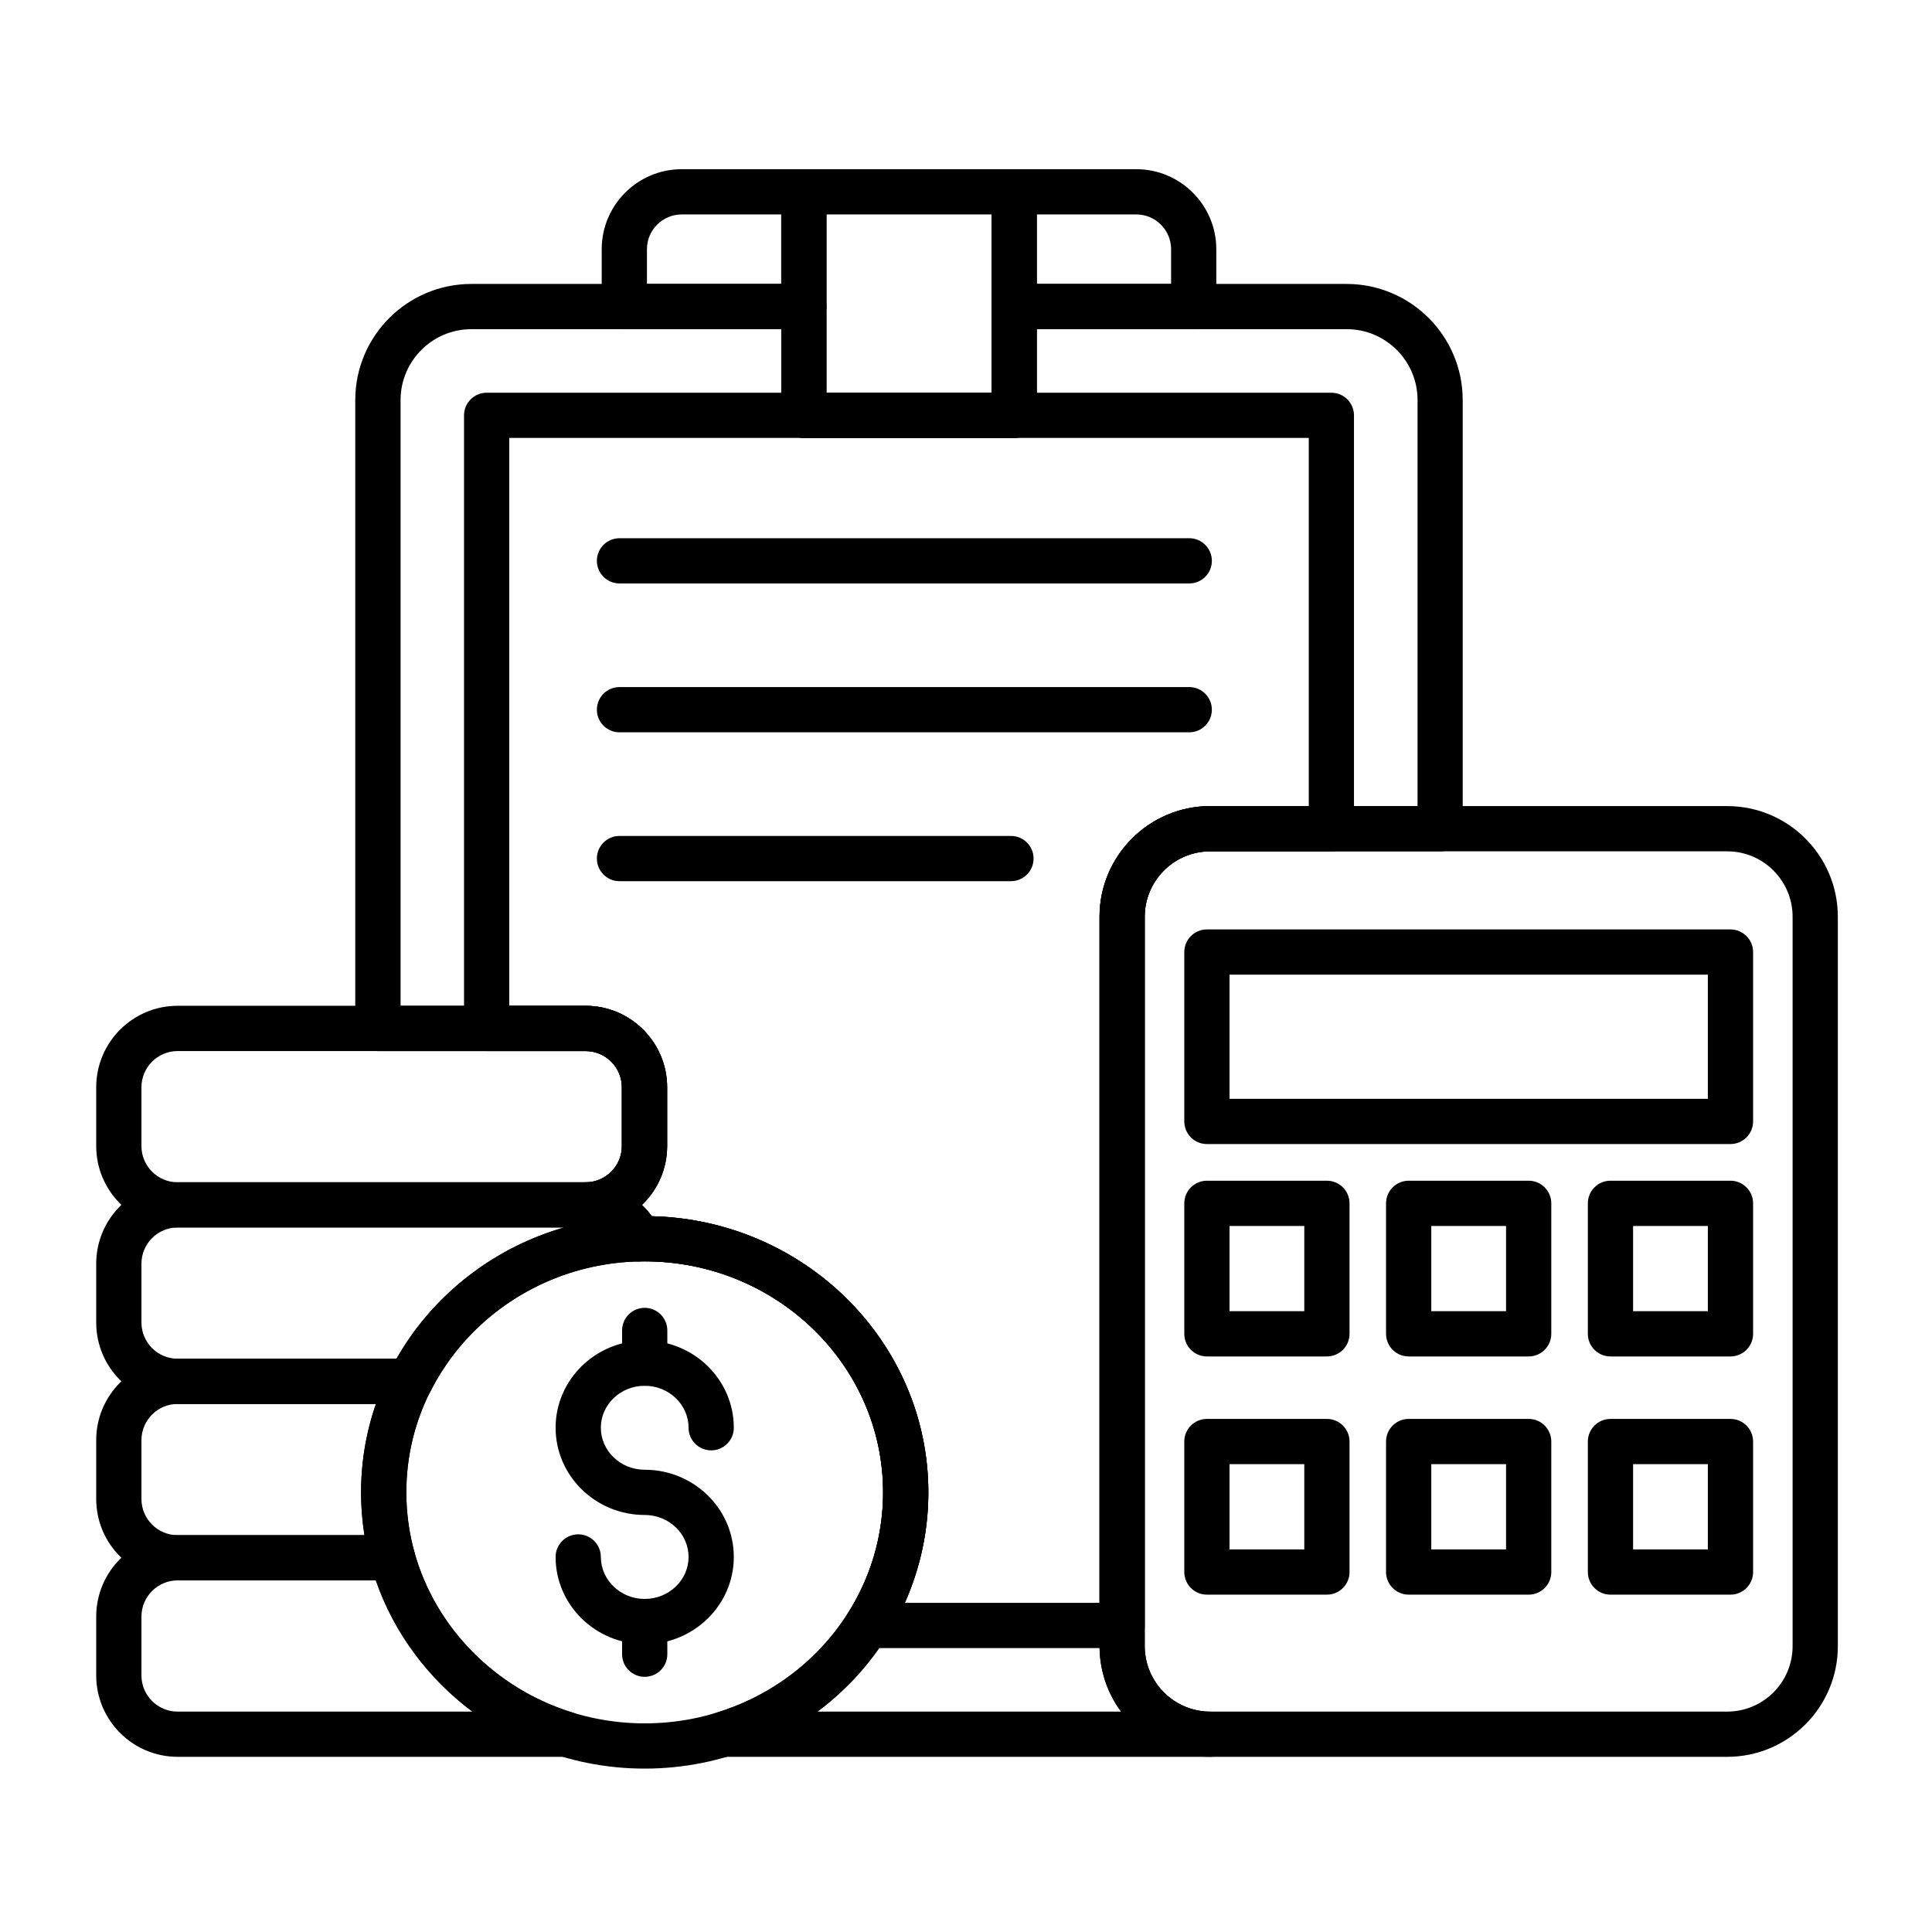 <svg xmlns="http://www.w3.org/2000/svg" id="Layer_1" viewBox="0 0 492 492"><g><g><path d="m308.17 447.39h-123.93c-2.85 0-5.27-2.08-5.7-4.9s1.28-5.52 4-6.36c25.33-7.78 42.34-30.32 42.34-56.08 0-32.44-27.23-58.83-60.71-58.83-.46 0-.91.01-1.36.02-2.26.06-4.36-1.25-5.33-3.3-1.53-3.24-4.8-5.33-8.35-5.33-3.18 0-5.76-2.58-5.76-5.76s2.58-5.76 5.76-5.76c5.08 0 9.22-4.13 9.22-9.22v-14.98c0-5.08-4.14-9.22-9.22-9.22h-52.9c-3.18 0-5.76-2.58-5.76-5.76v-160.04c0-16.3 13.26-29.56 29.56-29.56h84.67c3.18 0 5.76 2.58 5.76 5.76v21.94h42.04v-21.94c0-3.18 2.58-5.76 5.76-5.76h84.67c16.3 0 29.56 13.26 29.56 29.56v109.17c0 3.18-2.58 5.76-5.76 5.76h-58.57c-9.18 0-16.65 7.47-16.65 16.65v185.77c0 .14 0 .29.01.43 0 .14.01.28.02.42s.02.28.03.42.02.28.04.42c.01.13.03.27.05.41l.21 1.26c.02.1.05.23.08.36.07.3.14.57.21.82 1.79 6.25 7.08 10.93 13.49 11.92.15.02.27.04.4.06l.44.05c.14.01.28.03.41.04l.42.03c.13.01.26.01.39.01.19.01.32.01.46.01 3.18 0 5.76 2.58 5.76 5.76s-2.57 5.75-5.76 5.75zm-99.94-11.52h77.25c-1.95-2.66-3.46-5.68-4.39-8.95-.13-.44-.25-.9-.35-1.36-.05-.2-.1-.44-.15-.68-.04-.21-.09-.44-.13-.67-.04-.24-.08-.47-.12-.71-.03-.21-.07-.45-.1-.68-.03-.24-.06-.47-.08-.71-.03-.24-.05-.48-.07-.72s-.03-.48-.04-.72-.02-.48-.03-.72-.01-.48-.01-.72v-185.78c0-15.53 12.64-28.17 28.17-28.17h52.81v-103.41c0-9.95-8.09-18.04-18.04-18.04h-78.91v21.94c0 3.18-2.58 5.76-5.76 5.76h-53.56c-3.18 0-5.76-2.58-5.76-5.76v-21.94h-78.91c-9.95 0-18.04 8.09-18.04 18.04v154.27h47.15c11.43 0 20.74 9.3 20.74 20.74v14.98c0 5.89-2.47 11.21-6.42 14.99.92.87 1.76 1.83 2.5 2.87 39.01.92 70.44 32.12 70.44 70.33-.01 22.43-10.73 42.8-28.19 55.82z"></path></g><g><path d="m285.77 419.69h-65c-2.1 0-4.04-1.14-5.05-2.99-1.01-1.84-.94-4.09.19-5.86 5.88-9.24 8.98-19.89 8.98-30.8 0-32.44-27.23-58.83-60.71-58.83-.46 0-.91.01-1.36.02-2.26.05-4.36-1.25-5.33-3.3-1.53-3.24-4.8-5.33-8.35-5.33-3.18 0-5.76-2.58-5.76-5.76s2.58-5.76 5.76-5.76c5.08 0 9.22-4.13 9.22-9.22v-14.98c0-5.08-4.14-9.22-9.22-9.22h-25.21c-3.18 0-5.76-2.58-5.76-5.76v-156.13c0-3.18 2.58-5.76 5.76-5.76h215.11c3.18 0 5.76 2.58 5.76 5.76v105.28c0 3.18-2.58 5.76-5.76 5.76h-30.87c-9.18 0-16.65 7.47-16.65 16.65v180.48c.01 3.17-2.57 5.75-5.75 5.75zm-55.37-11.52h49.61v-174.72c0-15.53 12.64-28.17 28.17-28.17h25.11v-93.76h-203.6v144.62h19.45c11.43 0 20.74 9.3 20.74 20.74v14.98c0 5.89-2.47 11.21-6.42 14.99.92.87 1.76 1.83 2.5 2.87 39.01.92 70.44 32.12 70.44 70.33.01 9.73-2.05 19.3-6 28.12z"></path></g><g><path d="m303.98 83.83h-45.72c-3.18 0-5.76-2.58-5.76-5.76v-29.22c0-3.18 2.58-5.76 5.76-5.76h31.11c11.23 0 20.37 9.14 20.37 20.37v14.61c0 3.18-2.57 5.76-5.76 5.76zm-39.95-11.52h34.2v-8.85c0-4.88-3.97-8.85-8.85-8.85h-25.35zm-59.32 11.52h-45.72c-3.18 0-5.76-2.58-5.76-5.76v-14.61c0-11.23 9.14-20.37 20.37-20.37h31.11c3.18 0 5.76 2.58 5.76 5.76v29.21c0 3.19-2.58 5.77-5.76 5.77zm-39.96-11.52h34.2v-17.7h-25.35c-4.88 0-8.85 3.97-8.85 8.85z"></path></g><g><path d="m258.27 111.53h-53.56c-3.18 0-5.76-2.58-5.76-5.76v-56.92c0-3.18 2.58-5.76 5.76-5.76h53.56c3.18 0 5.76 2.58 5.76 5.76v56.91c0 3.19-2.58 5.77-5.76 5.77zm-47.8-11.52h42.04v-45.4h-42.04z"></path></g><g><path d="m439.85 447.39h-131.68c-15.53 0-28.17-12.64-28.17-28.17v-185.77c0-15.53 12.64-28.17 28.17-28.17h131.68c15.53 0 28.17 12.64 28.17 28.17v185.77c0 15.53-12.64 28.17-28.17 28.17zm-131.68-230.59c-9.18 0-16.65 7.47-16.65 16.65v185.77c0 9.18 7.47 16.65 16.65 16.65h131.68c9.18 0 16.65-7.47 16.65-16.65v-185.77c0-9.18-7.47-16.65-16.65-16.65z"></path></g><g><path d="m440.68 291.34h-133.33c-3.18 0-5.76-2.58-5.76-5.76v-43.13c0-3.18 2.58-5.76 5.76-5.76h133.33c3.18 0 5.76 2.58 5.76 5.76v43.13c0 3.18-2.58 5.76-5.76 5.76zm-127.57-11.52h121.81v-31.61h-121.81z"></path></g><g><path d="m337.91 345.43h-30.56c-3.18 0-5.76-2.58-5.76-5.76v-33.23c0-3.18 2.58-5.76 5.76-5.76h30.56c3.18 0 5.76 2.58 5.76 5.76v33.23c0 3.18-2.58 5.76-5.76 5.76zm-24.8-11.52h19.04v-21.71h-19.04z"></path></g><g><path d="m440.68 345.43h-30.56c-3.18 0-5.76-2.58-5.76-5.76v-33.23c0-3.18 2.58-5.76 5.76-5.76h30.56c3.18 0 5.76 2.58 5.76 5.76v33.23c0 3.18-2.58 5.76-5.76 5.76zm-24.8-11.52h19.04v-21.71h-19.04z"></path></g><g><path d="m389.29 345.43h-30.56c-3.18 0-5.76-2.58-5.76-5.76v-33.23c0-3.18 2.58-5.76 5.76-5.76h30.56c3.18 0 5.76 2.58 5.76 5.76v33.23c0 3.18-2.58 5.76-5.76 5.76zm-24.8-11.52h19.04v-21.71h-19.04z"></path></g><g><path d="m337.91 406.09h-30.56c-3.18 0-5.76-2.58-5.76-5.76v-33.23c0-3.18 2.58-5.76 5.76-5.76h30.56c3.18 0 5.76 2.58 5.76 5.76v33.23c0 3.18-2.58 5.76-5.76 5.76zm-24.8-11.52h19.04v-21.71h-19.04z"></path></g><g><path d="m440.68 406.09h-30.56c-3.18 0-5.76-2.58-5.76-5.76v-33.23c0-3.18 2.58-5.76 5.76-5.76h30.56c3.18 0 5.76 2.58 5.76 5.76v33.23c0 3.18-2.58 5.76-5.76 5.76zm-24.8-11.52h19.04v-21.71h-19.04z"></path></g><g><path d="m389.29 406.09h-30.56c-3.18 0-5.76-2.58-5.76-5.76v-33.23c0-3.18 2.58-5.76 5.76-5.76h30.56c3.18 0 5.76 2.58 5.76 5.76v33.23c0 3.18-2.58 5.76-5.76 5.76zm-24.8-11.52h19.04v-21.71h-19.04z"></path></g><g><path d="m144.12 447.39h-98.88c-11.43 0-20.74-9.3-20.74-20.74v-14.98c0-11.43 9.3-20.74 20.74-20.74h54.71c2.59 0 4.87 1.74 5.56 4.24 5.27 19.24 20.72 34.93 40.31 40.95 2.73.84 4.43 3.54 4 6.36s-2.84 4.91-5.7 4.91zm-98.88-44.93c-5.08 0-9.22 4.13-9.22 9.22v14.98c0 5.08 4.13 9.22 9.22 9.22h75.08c-11.3-8.47-20-20.11-24.61-33.41h-50.47z"></path></g><g><path d="m99.95 402.46h-54.71c-11.43 0-20.74-9.3-20.74-20.74v-14.98c0-11.43 9.3-20.74 20.74-20.74h59.17c2 0 3.85 1.04 4.9 2.74s1.14 3.82.25 5.61c-4.04 8.04-6.08 16.68-6.08 25.69 0 5.12.68 10.21 2.03 15.14.47 1.73.11 3.59-.98 5.02-1.09 1.42-2.78 2.26-4.58 2.26zm-54.71-44.93c-5.08 0-9.22 4.13-9.22 9.22v14.98c0 5.08 4.13 9.22 9.22 9.22h47.58c-.58-3.6-.87-7.24-.87-10.9 0-7.76 1.27-15.3 3.77-22.51h-50.48z"></path></g><g><path d="m104.41 357.53h-59.17c-11.43 0-20.74-9.3-20.74-20.74v-14.98c0-11.43 9.3-20.74 20.74-20.74h103.91c7.99 0 15.35 4.69 18.77 11.94.83 1.76.71 3.83-.31 5.49-1.03 1.66-2.82 2.68-4.77 2.72l-2.61.11c-.48.03-.94.06-1.4.1l-.51.04c-.24.02-.5.05-.76.08l-.51.06c-.49.06-.98.12-1.46.18l-.39.05c-.25.03-.51.08-.78.12l-.47.08c-.25.04-.52.08-.79.13-.63.11-1.22.23-1.8.35l-.48.1c-.25.05-.5.11-.76.17l-.42.1c-.46.11-.93.23-1.4.35l-1.59.44c-.51.15-1.01.3-1.51.46l-.27.09c-.21.07-.46.15-.71.24l-.46.16c-.23.08-.48.17-.72.25l-.2.07c-.52.19-1.02.38-1.52.58l-1.49.62c-.45.19-.88.38-1.31.58l-.38.17c-.21.1-.46.21-.71.33l-.35.17c-.48.23-.97.48-1.46.74l-1.21.65c-.23.13-.47.26-.7.39l-.15.09c-.5.28-.97.56-1.44.84l-.32.19c-.21.13-.44.27-.66.41l-.31.2c-.46.29-.91.59-1.36.89l-.17.12c-.2.14-.43.3-.66.46l-.29.21c-.71.51-1.43 1.04-2.13 1.59l-.24.19c-.22.17-.44.35-.66.53l-.1.08c-.45.36-.88.73-1.32 1.1l-.23.2c-.19.17-.4.35-.6.54l-.23.21c-.39.36-.79.73-1.19 1.1l-.18.17c-.16.16-.36.35-.56.55l-.23.23c-.63.63-1.24 1.27-1.84 1.92l-.21.23c-.18.2-.37.41-.56.63l-.1.12c-.37.42-.73.84-1.08 1.27l-.22.26c-.16.19-.33.4-.5.62l-.18.23c-.55.7-1.09 1.41-1.61 2.14l-.18.26c-.51.72-1 1.45-1.48 2.19l-.19.29c-.13.2-.27.43-.41.66l-.2.32c-.25.41-.49.82-.73 1.23l-.2.35c-.11.2-.24.43-.37.66l-.18.34c-.26.48-.52.97-.77 1.46l-.07.14c-1.06 1.92-3.03 3.13-5.19 3.13zm-59.17-44.94c-5.08 0-9.22 4.13-9.22 9.22v14.98c0 5.08 4.13 9.22 9.22 9.22h55.72l.18-.31c.28-.49.57-.98.87-1.46l.22-.36c.19-.3.36-.58.53-.85l.2-.32c.57-.88 1.17-1.77 1.78-2.63l.2-.29c.64-.89 1.28-1.74 1.94-2.57l.19-.25c.22-.28.43-.54.65-.8l.23-.28c.41-.5.84-1 1.28-1.5l.11-.12c.24-.28.47-.53.7-.79l.23-.25c.72-.78 1.46-1.56 2.21-2.31l.25-.25c.25-.25.49-.48.73-.71l.2-.19c.44-.42.91-.86 1.39-1.29l.25-.23c.26-.24.52-.46.78-.69l.25-.21c.51-.44 1.03-.88 1.55-1.3l.1-.09c.28-.23.56-.45.83-.66l.26-.2c.84-.65 1.7-1.29 2.56-1.91l.32-.23c.29-.2.57-.4.85-.59l.17-.12c.51-.35 1.05-.7 1.6-1.05l.33-.21c.3-.19.58-.36.85-.53l.34-.2c.56-.34 1.12-.67 1.69-1l.16-.09c.32-.18.61-.34.91-.51l.36-.2c.3-.16.58-.31.86-.46l.22-.11c.54-.28 1.13-.57 1.72-.86l.4-.19c.32-.15.61-.29.9-.42l.4-.18c.51-.23 1.03-.46 1.56-.69l.42-.18c.34-.14.63-.26.92-.38l.43-.17c.61-.24 1.2-.46 1.8-.68l.22-.08c.33-.12.63-.22.93-.33l.49-.17c.31-.11.61-.21.92-.3l.29-.09c.58-.19 1.18-.37 1.79-.55l.15-.04h-98.39z"></path></g><g><path d="m149.14 312.59h-103.9c-11.43 0-20.74-9.3-20.74-20.74v-14.98c0-11.43 9.3-20.74 20.74-20.74h103.91c11.43 0 20.74 9.3 20.74 20.74v14.98c-.01 11.44-9.31 20.74-20.75 20.74zm-103.9-44.93c-5.08 0-9.22 4.13-9.22 9.22v14.98c0 5.08 4.13 9.22 9.22 9.22h103.91c5.08 0 9.22-4.13 9.22-9.22v-14.98c0-5.08-4.14-9.22-9.22-9.22z"></path></g><g><path d="m164.18 418.7c-12.51 0-22.69-9.96-22.69-22.21 0-3.18 2.58-5.76 5.76-5.76s5.76 2.58 5.76 5.76c0 5.89 5.01 10.69 11.17 10.69s11.17-4.79 11.17-10.69-5.01-10.69-11.17-10.69c-12.51 0-22.69-9.96-22.69-22.21s10.18-22.21 22.69-22.21 22.69 9.96 22.69 22.21c0 3.18-2.58 5.76-5.76 5.76s-5.76-2.58-5.76-5.76c0-5.89-5.01-10.69-11.17-10.69s-11.17 4.79-11.17 10.69 5.01 10.69 11.17 10.69c12.51 0 22.69 9.96 22.69 22.21s-10.18 22.21-22.69 22.21z"></path></g><g><path d="m164.18 352.9c-3.18 0-5.76-2.58-5.76-5.76v-8.33c0-3.18 2.58-5.76 5.76-5.76s5.76 2.58 5.76 5.76v8.33c0 3.19-2.58 5.76-5.76 5.76z"></path></g><g><path d="m164.18 450.39c-39.83 0-72.23-31.56-72.23-70.35s32.4-70.34 72.23-70.34 72.23 31.56 72.23 70.34c0 38.79-32.4 70.35-72.23 70.35zm0-129.18c-33.47 0-60.71 26.39-60.71 58.83s27.23 58.83 60.71 58.83 60.71-26.39 60.71-58.83-27.23-58.83-60.71-58.83z"></path></g><g><path d="m164.18 427.02c-3.18 0-5.76-2.58-5.76-5.76v-8.33c0-3.18 2.58-5.76 5.76-5.76s5.76 2.58 5.76 5.76v8.33c0 3.19-2.58 5.76-5.76 5.76z"></path></g><g><path d="m302.85 148.58h-145.09c-3.18 0-5.76-2.58-5.76-5.76s2.58-5.76 5.76-5.76h145.09c3.18 0 5.76 2.58 5.76 5.76s-2.58 5.76-5.76 5.76z"></path></g><g><path d="m302.85 186.49h-145.09c-3.18 0-5.76-2.58-5.76-5.76s2.58-5.76 5.76-5.76h145.09c3.18 0 5.76 2.58 5.76 5.76s-2.58 5.76-5.76 5.76z"></path></g><g><path d="m257.45 224.4h-99.69c-3.18 0-5.76-2.58-5.76-5.76s2.58-5.76 5.76-5.76h99.69c3.18 0 5.76 2.58 5.76 5.76s-2.58 5.76-5.76 5.76z"></path></g></g></svg>